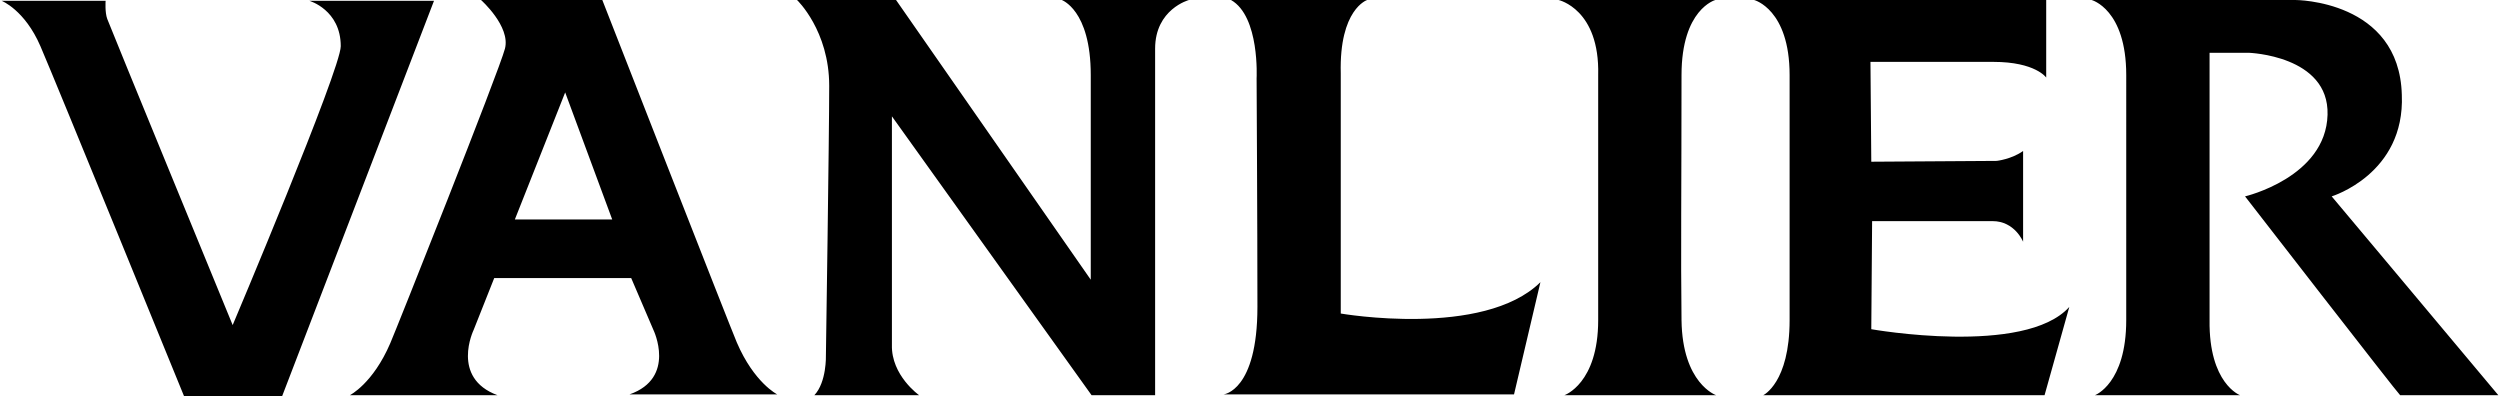 <?xml version="1.0" encoding="utf-8"?>
<!-- Generator: Adobe Illustrator 26.0.3, SVG Export Plug-In . SVG Version: 6.00 Build 0)  -->
<svg version="1.1" xmlns="http://www.w3.org/2000/svg" xmlns:xlink="http://www.w3.org/1999/xlink" x="0px" y="0px" width="303px"
	 height="48px" viewBox="0 0 303 48" style="enable-background:new 0 0 303 48;" xml:space="preserve">
<path d="M282.6,23.8l7.8,9.3l12.4,14.8h-11.9c-0.2-0.1-18.8-24.1-18.8-24.1s9.8-2.3,10-9.9c0.2-7.2-9.6-7.5-9.5-7.5s-4.8,0-4.8,0
	v32.4c-0.1,7.7,3.7,9.1,3.7,9.1h-17.6c0,0,3.8-1.4,3.8-9.1V9.1c0-8-4.2-9.1-4.2-9.1h24.7c0,0,12.6,0,12.9,11.5
	C291.5,21.1,282.6,23.8,282.6,23.8z M213.7,47.9h34.1l3-10.7c-5.4,6-24,2.7-24,2.7l0.1-13.1c0,0,11.9,0,14.6,0s3.7,2.5,3.7,2.5v-11
	c-1.4,1-3.2,1.2-3.2,1.2l-15.2,0.1l-0.1-12.1c0,0,9.1,0,14.9,0c5.1,0,6.4,1.9,6.4,1.9V0h-35.4c0,0,4.3,1.1,4.3,9.1s0,18.7,0,29.7
	C216.9,46.4,213.7,47.9,213.7,47.9z M193.7,9.1c0,0,0,22,0,29.7s-4.1,9.1-4.1,9.1H208c0,0-4.1-1.4-4.2-9.1c-0.1-7.7,0-16.4,0-29.7
	c0-8,4.1-9.1,4.1-9.1h-19C188.9,0,193.9,1.1,193.7,9.1z M152.4,37.2c0,10.2-4.1,10.6-4.1,10.6h35.2l3.2-13.6
	c-6.9,6.8-24.2,3.8-24.2,3.8V8.9c-0.2-7.8,3.2-8.9,3.2-8.9h-16.5c3.5,2,3.1,9.5,3.1,9.5S152.4,27.3,152.4,37.2z M132.2,9.1v24.8
	L108.6,0h-12c0,0,3.9,3.7,3.9,10.4c0,6-0.4,32.7-0.4,32.7s0.1,3.2-1.4,4.8h12.7c0,0-3.4-2.4-3.3-6.1V14.1l24.2,33.8h7.7
	c0,0,0-40.7,0-42c0-4.8,4.1-5.9,4.1-5.9h-15.4C128.6,0,132.2,1.1,132.2,9.1z M79.2,40l-2.7-6.3h-7.3h-2h-7.3L57.4,40
	c0,0-2.8,5.8,2.9,7.9H42.4c0,0,2.8-1.4,4.9-6.3C48,40,60.5,8.6,61.2,5.9S58.3,0,58.3,0h9.8h1.2H73c0,0,15.6,39.9,16.3,41.5
	c2.1,4.9,4.9,6.3,4.9,6.3H76.3C82,45.8,79.2,40,79.2,40z M68.5,11.2l-6.1,15.4h4.9h2h4.9L68.5,11.2z M52.6,0.1H37.5
	c0,0,3.8,1.1,3.8,5.5c0,2.8-13.1,33.8-13.1,33.8S13.2,2.9,13,2.3c-0.3-0.8-0.2-2.2-0.2-2.2H0.2c0,0,2.8,1.1,4.7,5.5S22.3,48,22.3,48
	h11.9L52.6,0.1z"/>
</svg>
